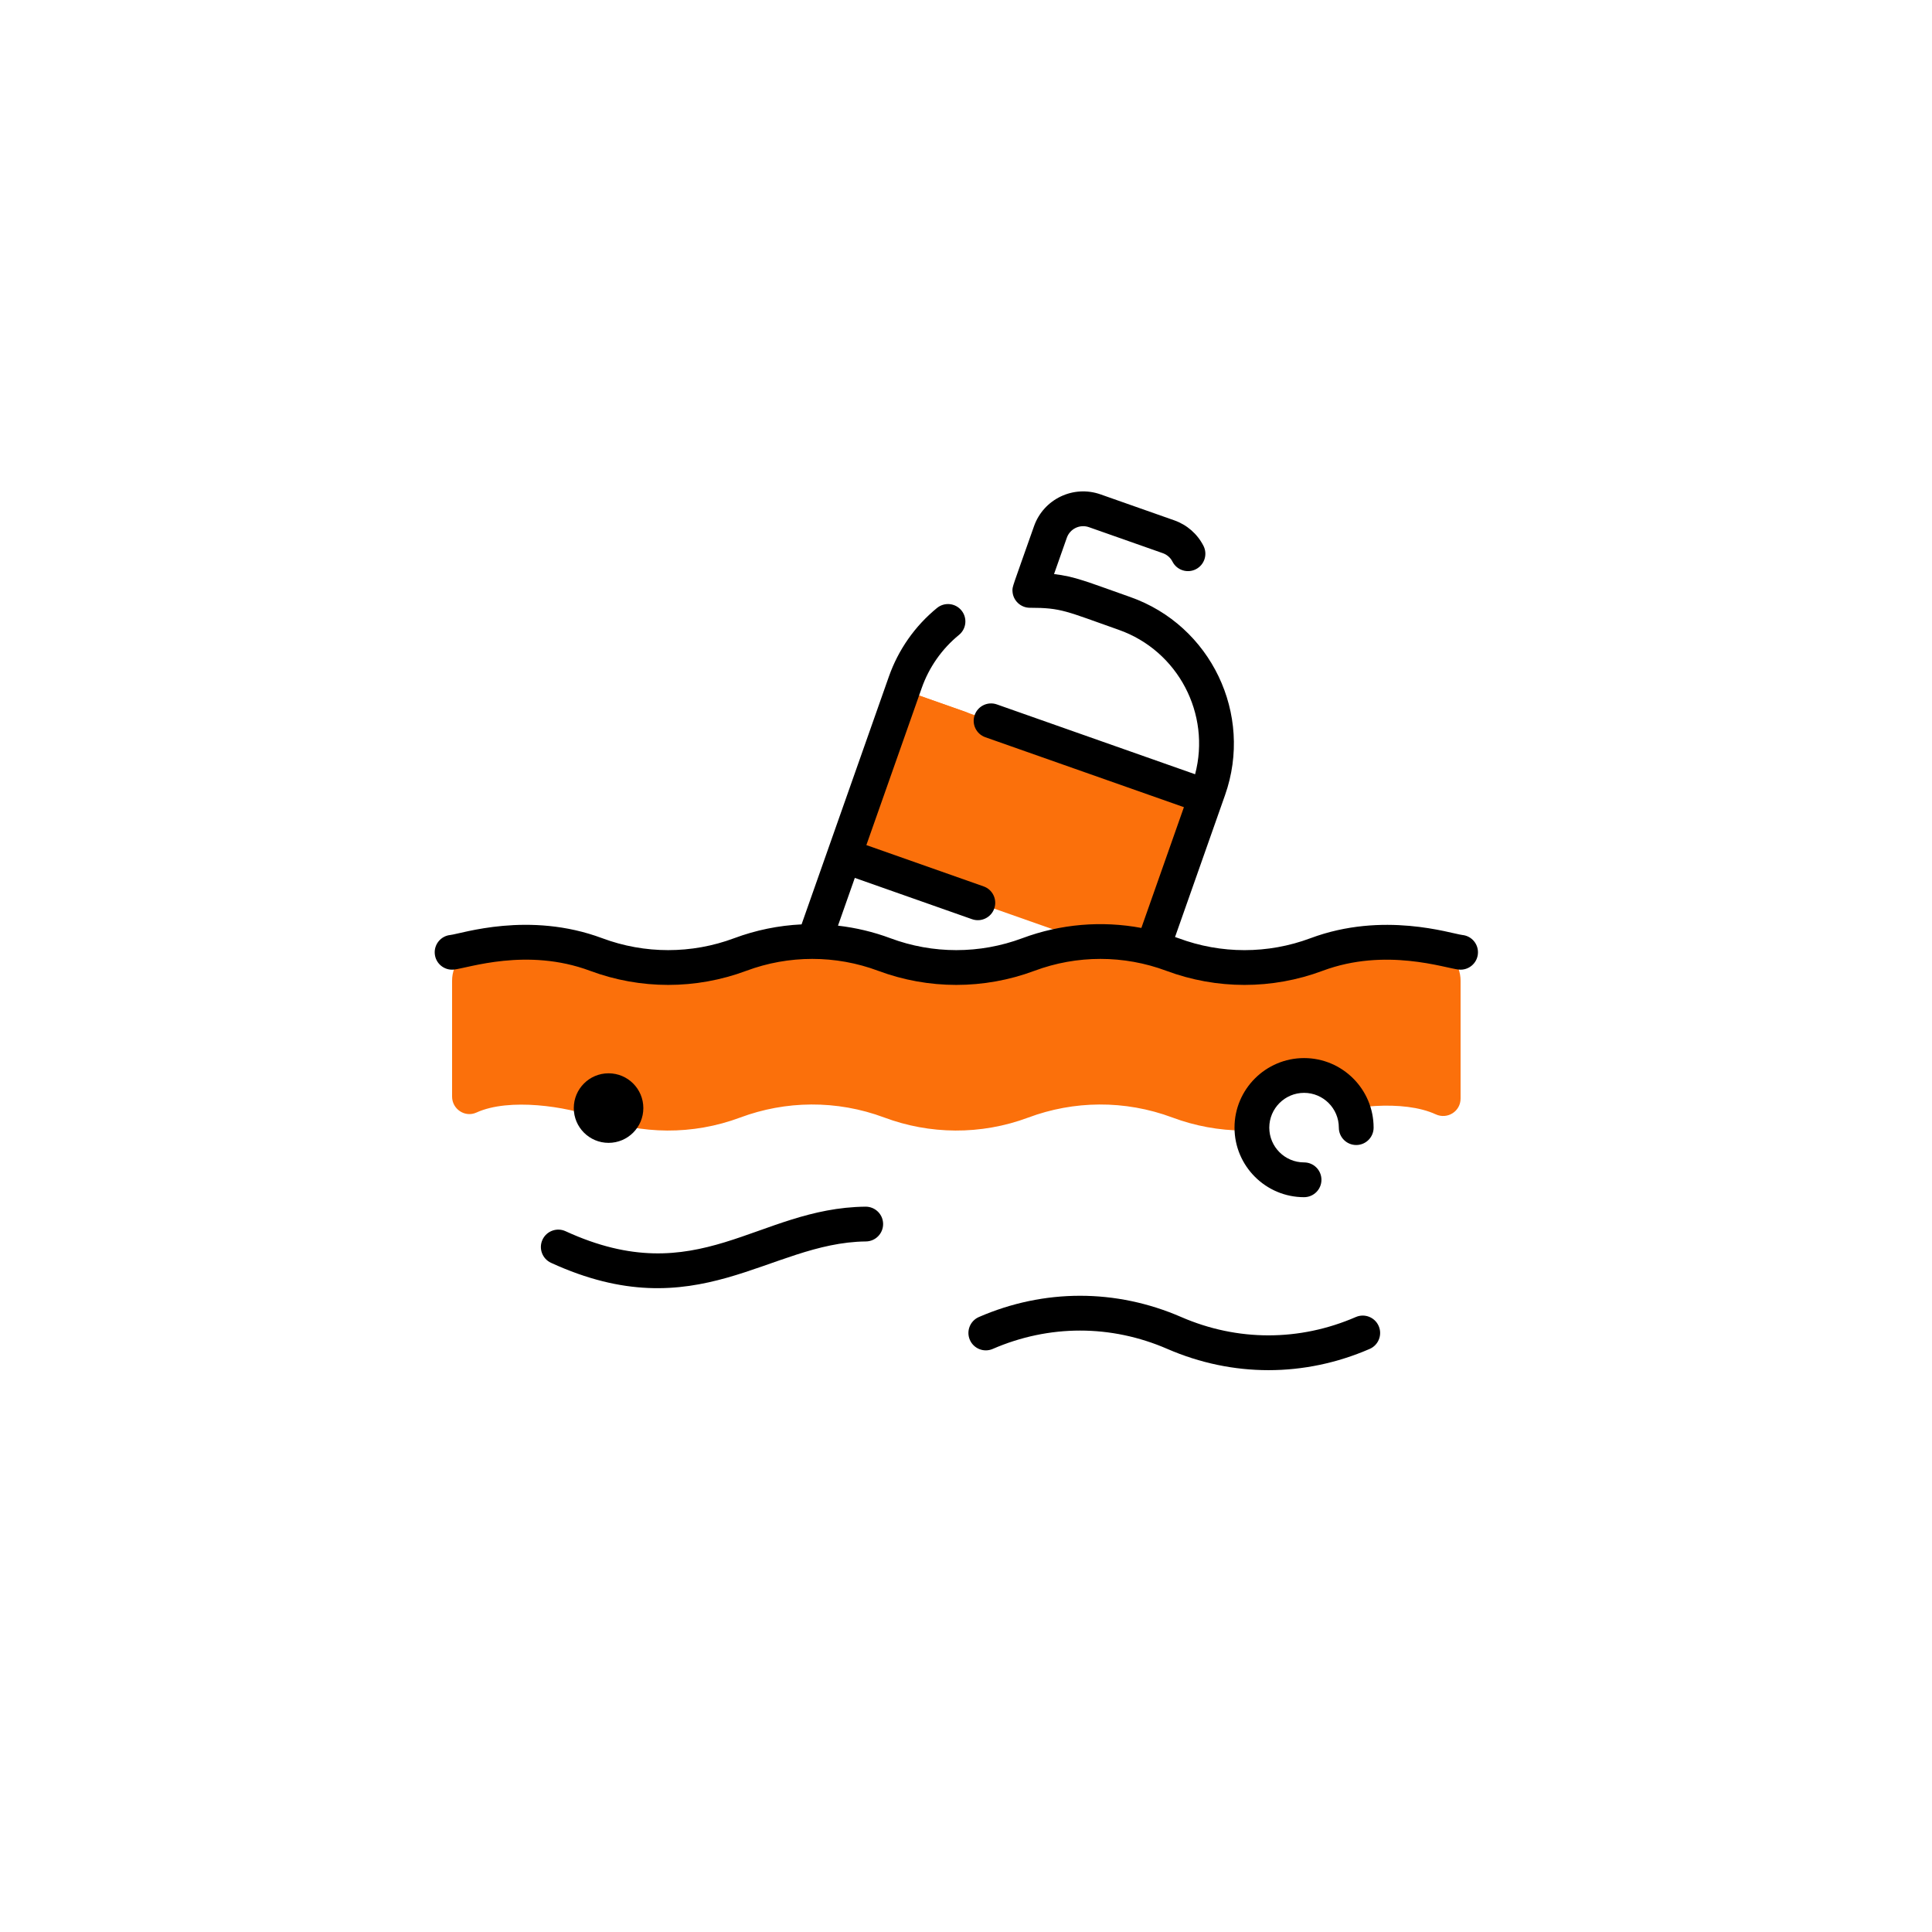 <svg width="100" height="100" viewBox="0 0 100 100" fill="none" xmlns="http://www.w3.org/2000/svg">
<rect width="100" height="100" fill="white"/>
<g clip-path="url(#clip0_5569_13513)">
<path d="M60.52 33.1L61.584 30.079C61.914 29.142 61.422 28.113 60.484 27.784L56.664 26.437C55.726 26.108 54.699 26.599 54.368 27.537L53.304 30.558C50.47 30.67 47.856 32.479 46.856 35.319L39.919 55.008C39.589 55.946 40.081 56.973 41.018 57.304L53.327 61.641C54.264 61.97 55.292 61.479 55.623 60.541L62.559 40.851C63.559 38.013 62.657 34.967 60.52 33.1Z" fill="white"/>
<path d="M57.727 34.041C54.824 33.755 52.715 34.872 51.345 36.656C51.105 36.968 50.696 37.097 50.325 36.967L46.723 35.698C46.767 35.573 46.812 35.447 46.856 35.319C48.17 31.591 52.251 29.654 55.959 30.959C55.959 30.959 58.237 31.762 58.255 31.769C59.553 32.238 59.1 34.176 57.727 34.041Z" fill="white"/>
<path d="M47.457 46.571L43.381 58.136L41.018 57.304C40.081 56.973 39.589 55.946 39.919 55.008L43.695 44.291L46.907 45.423C47.376 45.589 47.622 46.102 47.457 46.571Z" fill="white"/>
<path d="M43.688 44.294L46.712 35.702L62.413 41.23L59.388 49.822L43.688 44.294Z" fill="#FB700B"/>
<path d="M49.968 36.841C50.465 37.016 50.711 37.581 50.49 38.059C50.267 38.539 50.347 38.362 48.056 44.873C47.89 45.342 47.376 45.589 46.907 45.423L43.695 44.292C45.249 39.871 41.266 51.194 46.723 35.698L49.968 36.841Z" fill="#FB700B"/>
<path d="M60.484 27.784C61.422 28.113 61.914 29.142 61.584 30.079L60.52 33.1C59.859 32.523 59.079 32.059 58.2 31.749L55.959 30.96C55.08 30.65 54.182 30.523 53.305 30.558L54.369 27.537C54.7 26.599 55.727 26.108 56.665 26.437L60.484 27.784Z" fill="white"/>
<path d="M60.583 27.822C61.392 28.16 60.899 29.387 60.071 29.095L58.915 28.687C57.977 28.358 56.95 28.849 56.619 29.788L56.403 30.402C56.282 30.744 55.916 30.935 55.567 30.834C55.057 30.687 54.265 30.52 53.305 30.558L54.369 27.538C54.7 26.599 55.727 26.108 56.665 26.437C56.665 26.437 60.55 27.808 60.583 27.822Z" fill="white"/>
<path d="M74.343 49.132C72.914 48.879 70.682 48.683 68.366 49.549C65.889 50.475 63.245 50.421 60.91 49.549C58.431 48.625 55.788 48.677 53.452 49.549C50.976 50.474 48.329 50.421 45.996 49.549C43.518 48.623 40.874 48.677 38.539 49.549C36.06 50.474 33.418 50.421 31.082 49.549C28.745 48.676 26.526 48.877 25.103 49.132C24.247 49.286 23.625 50.033 23.625 50.904V72.909C23.625 73.904 24.43 74.709 25.425 74.709H74.023C75.018 74.709 75.823 73.904 75.823 72.909V50.904C75.823 50.033 75.2 49.285 74.343 49.132Z" fill="white"/>
<path d="M75.599 50.76V56.865C75.599 57.526 74.915 57.954 74.314 57.678C72.633 56.905 69.751 57.241 68.141 57.843C65.664 58.769 63.021 58.715 60.685 57.843C58.207 56.918 55.563 56.971 53.228 57.843C50.752 58.768 48.105 58.715 45.772 57.843C43.293 56.917 40.65 56.971 38.314 57.843C35.836 58.768 33.193 58.715 30.858 57.843C29.33 57.272 26.359 56.809 24.658 57.586C24.069 57.855 23.4 57.408 23.4 56.761V50.76C23.4 49.889 24.023 49.142 24.879 48.988C26.302 48.733 28.52 48.533 30.858 49.406C33.193 50.278 35.836 50.331 38.314 49.406C40.65 48.534 43.293 48.48 45.772 49.406C48.105 50.278 50.752 50.331 53.228 49.406C55.563 48.534 58.207 48.481 60.685 49.406C63.021 50.278 65.664 50.332 68.141 49.406C70.458 48.539 72.69 48.735 74.118 48.988C74.976 49.141 75.599 49.889 75.599 50.76Z" fill="#FB700B"/>
<path d="M67.499 61.066C68.99 61.066 70.199 59.857 70.199 58.366C70.199 56.875 68.99 55.666 67.499 55.666C66.008 55.666 64.799 56.875 64.799 58.366C64.799 59.857 66.008 61.066 67.499 61.066Z" fill="white"/>
<path d="M75.691 48.395C75.099 48.322 71.6 47.152 67.826 48.563C65.627 49.385 63.202 49.385 61 48.562C60.94 48.54 60.88 48.521 60.82 48.5L63.409 41.151C64.882 36.971 62.679 32.373 58.5 30.901C56.19 30.087 55.667 29.849 54.557 29.713L55.218 27.836C55.383 27.367 55.897 27.121 56.366 27.287L60.186 28.632C60.404 28.709 60.583 28.865 60.688 29.071C60.914 29.514 61.457 29.689 61.899 29.463C62.342 29.236 62.517 28.694 62.291 28.252C61.974 27.633 61.439 27.166 60.784 26.934L56.964 25.589C55.557 25.093 54.016 25.83 53.52 27.238C52.386 30.46 52.396 30.351 52.406 30.594C52.425 31.079 52.829 31.458 53.305 31.458C54.948 31.458 55.164 31.634 57.902 32.598C60.986 33.685 62.683 36.966 61.858 40.075L51.597 36.46C51.128 36.295 50.614 36.541 50.449 37.01C50.283 37.478 50.53 37.992 50.998 38.158L61.279 41.779L59.077 48.03C57.024 47.647 54.892 47.823 52.913 48.562C50.711 49.384 48.286 49.384 46.086 48.562C45.206 48.233 44.295 48.019 43.374 47.912L44.245 45.44L50.314 47.578C50.784 47.743 51.297 47.495 51.462 47.028C51.627 46.559 51.381 46.045 50.912 45.88L44.843 43.742L47.706 35.618C48.086 34.536 48.755 33.584 49.637 32.863C50.022 32.549 50.08 31.982 49.765 31.597C49.451 31.212 48.884 31.154 48.499 31.469C47.36 32.399 46.499 33.627 46.008 35.02L41.489 47.846C40.305 47.903 39.127 48.141 37.999 48.562C35.798 49.384 33.373 49.384 31.172 48.562C27.375 47.145 23.887 48.328 23.308 48.395C22.814 48.446 22.454 48.888 22.505 49.382C22.555 49.877 22.997 50.237 23.491 50.186C24.223 50.112 27.271 49.028 30.543 50.249C33.15 51.222 36.021 51.222 38.628 50.249C40.831 49.427 43.256 49.427 45.456 50.249C48.062 51.222 50.934 51.222 53.542 50.249C55.744 49.427 58.169 49.427 60.37 50.249C62.976 51.221 65.847 51.224 68.456 50.249C71.718 49.029 74.804 50.116 75.509 50.186C76.002 50.235 76.446 49.875 76.495 49.38C76.545 48.885 76.186 48.445 75.691 48.395Z" fill="black"/>
<path d="M70.177 68.169C67.262 69.434 64.052 69.434 61.14 68.169C57.764 66.702 54.045 66.702 50.667 68.169C50.211 68.367 50.002 68.897 50.2 69.353C50.398 69.808 50.928 70.018 51.384 69.82C54.3 68.554 57.51 68.554 60.422 69.82C63.798 71.286 67.516 71.286 70.894 69.82C71.35 69.622 71.559 69.092 71.361 68.636C71.163 68.18 70.633 67.971 70.177 68.169Z" fill="black"/>
<path d="M44.801 62.457C39.169 62.517 36.158 66.891 29.272 63.727C28.82 63.52 28.286 63.718 28.078 64.169C27.871 64.621 28.069 65.155 28.521 65.363C36.098 68.843 39.79 64.311 44.82 64.257C45.317 64.252 45.715 63.844 45.71 63.348C45.705 62.851 45.297 62.454 44.801 62.457Z" fill="black"/>
<path d="M67.498 56.566C68.491 56.566 69.298 57.373 69.298 58.366C69.298 58.863 69.701 59.266 70.198 59.266C70.695 59.266 71.098 58.863 71.098 58.366C71.098 56.381 69.483 54.766 67.498 54.766C65.513 54.766 63.898 56.381 63.898 58.366C63.898 60.351 65.513 61.966 67.498 61.966C67.995 61.966 68.398 61.563 68.398 61.066C68.398 60.569 67.995 60.166 67.498 60.166C66.506 60.166 65.698 59.359 65.698 58.366C65.698 57.373 66.506 56.566 67.498 56.566Z" fill="black"/>
<path d="M31.499 59.154C32.493 59.154 33.299 58.348 33.299 57.354C33.299 56.36 32.493 55.554 31.499 55.554C30.505 55.554 29.699 56.36 29.699 57.354C29.699 58.348 30.505 59.154 31.499 59.154Z" fill="black"/>
</g>
<defs>
<clipPath id="clip0_5569_13513">
<rect width="54" height="54" fill="white" transform="translate(22.5 23)"/>
</clipPath>
</defs>
</svg>
